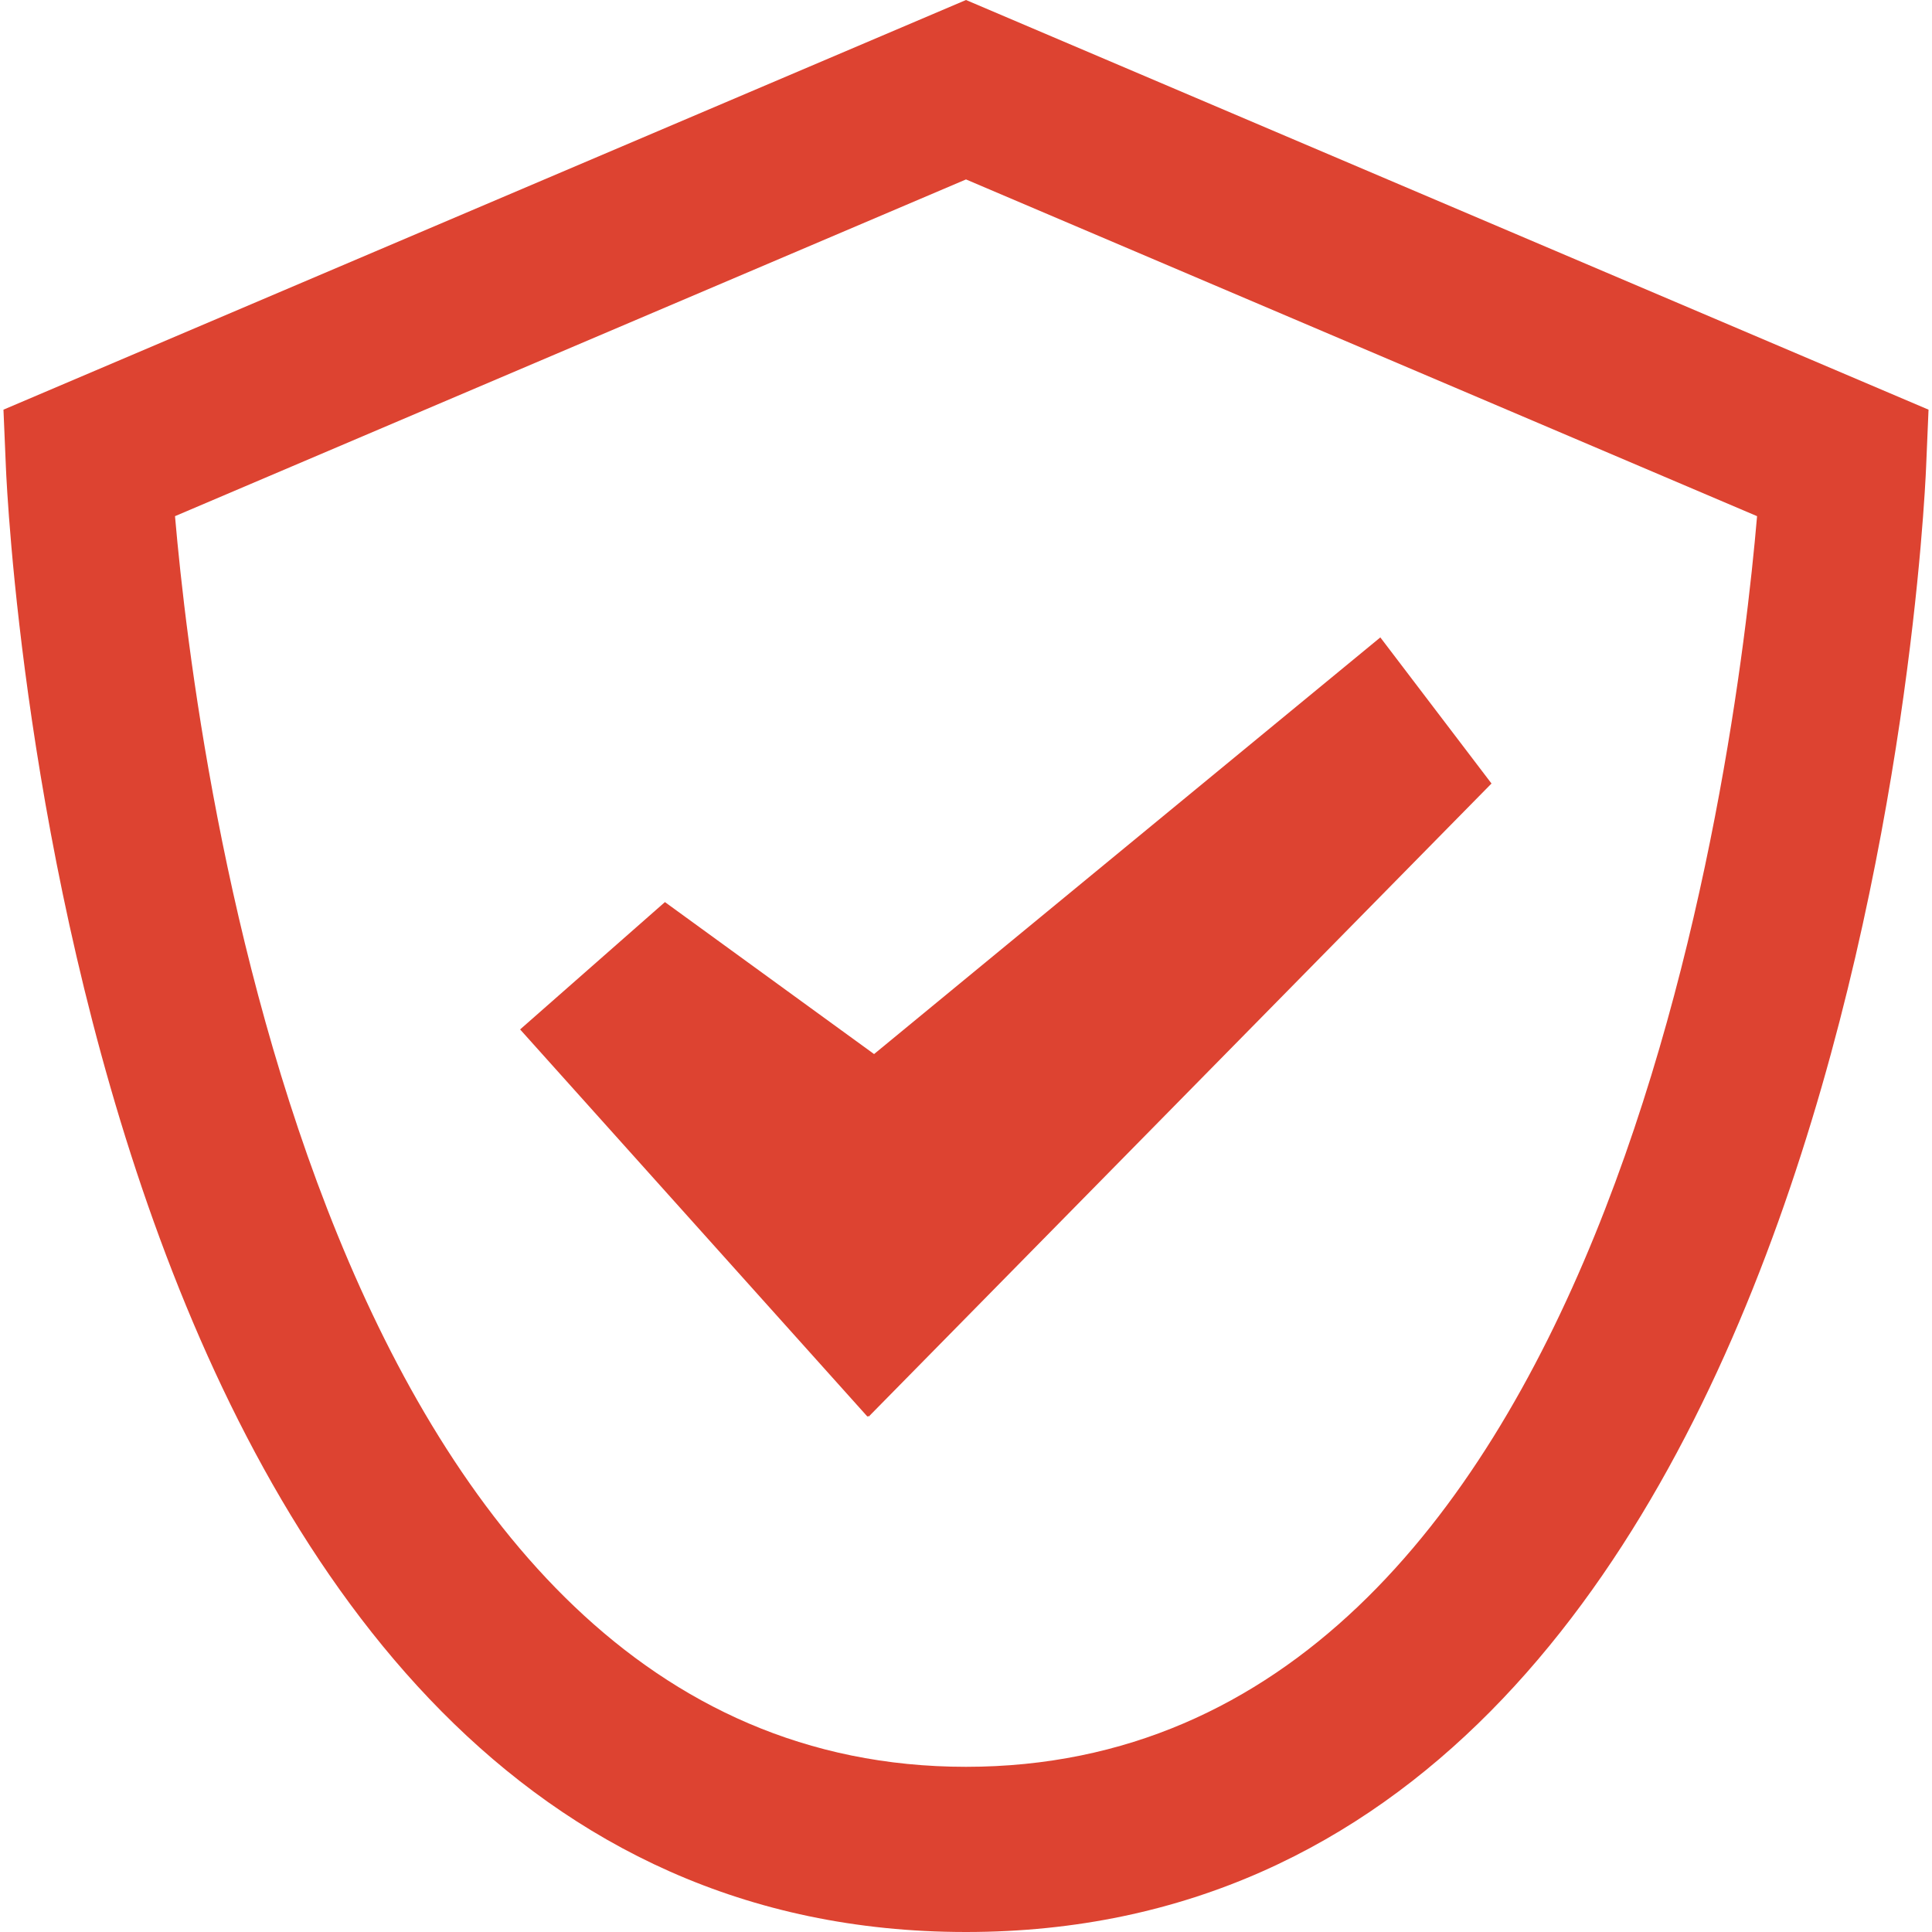<?xml version="1.0" encoding="utf-8"?>
<!-- Generator: Adobe Illustrator 16.0.0, SVG Export Plug-In . SVG Version: 6.00 Build 0)  -->
<!DOCTYPE svg PUBLIC "-//W3C//DTD SVG 1.1//EN" "http://www.w3.org/Graphics/SVG/1.1/DTD/svg11.dtd">
<svg version="1.1" id="Capa_1" xmlns="http://www.w3.org/2000/svg" xmlns:xlink="http://www.w3.org/1999/xlink" x="0px" y="0px"
	 width="24px" height="24px" viewBox="0 0 24 24" enable-background="new 0 0 24 24" xml:space="preserve">
<g>
	<path fill="#DD4331" d="M12,0L0.043,5.089l0.03,0.709C0.104,6.541,0.966,24,12,24C23.033,24,23.896,6.542,23.927,5.798l0.03-0.709
		L12,0z M12,21.948L12,21.948c-7.977,0-9.557-12.421-9.826-15.536L12,2.229l9.827,4.183C21.56,9.527,19.988,21.948,12,21.948z"/>
	<polygon fill="#DD4331" points="8.26,11.206 6.461,12.788 10.776,17.598 10.785,17.589 10.791,17.598 18.528,9.733 17.147,7.918 
		10.858,13.094 	"/>
</g>
</svg>
